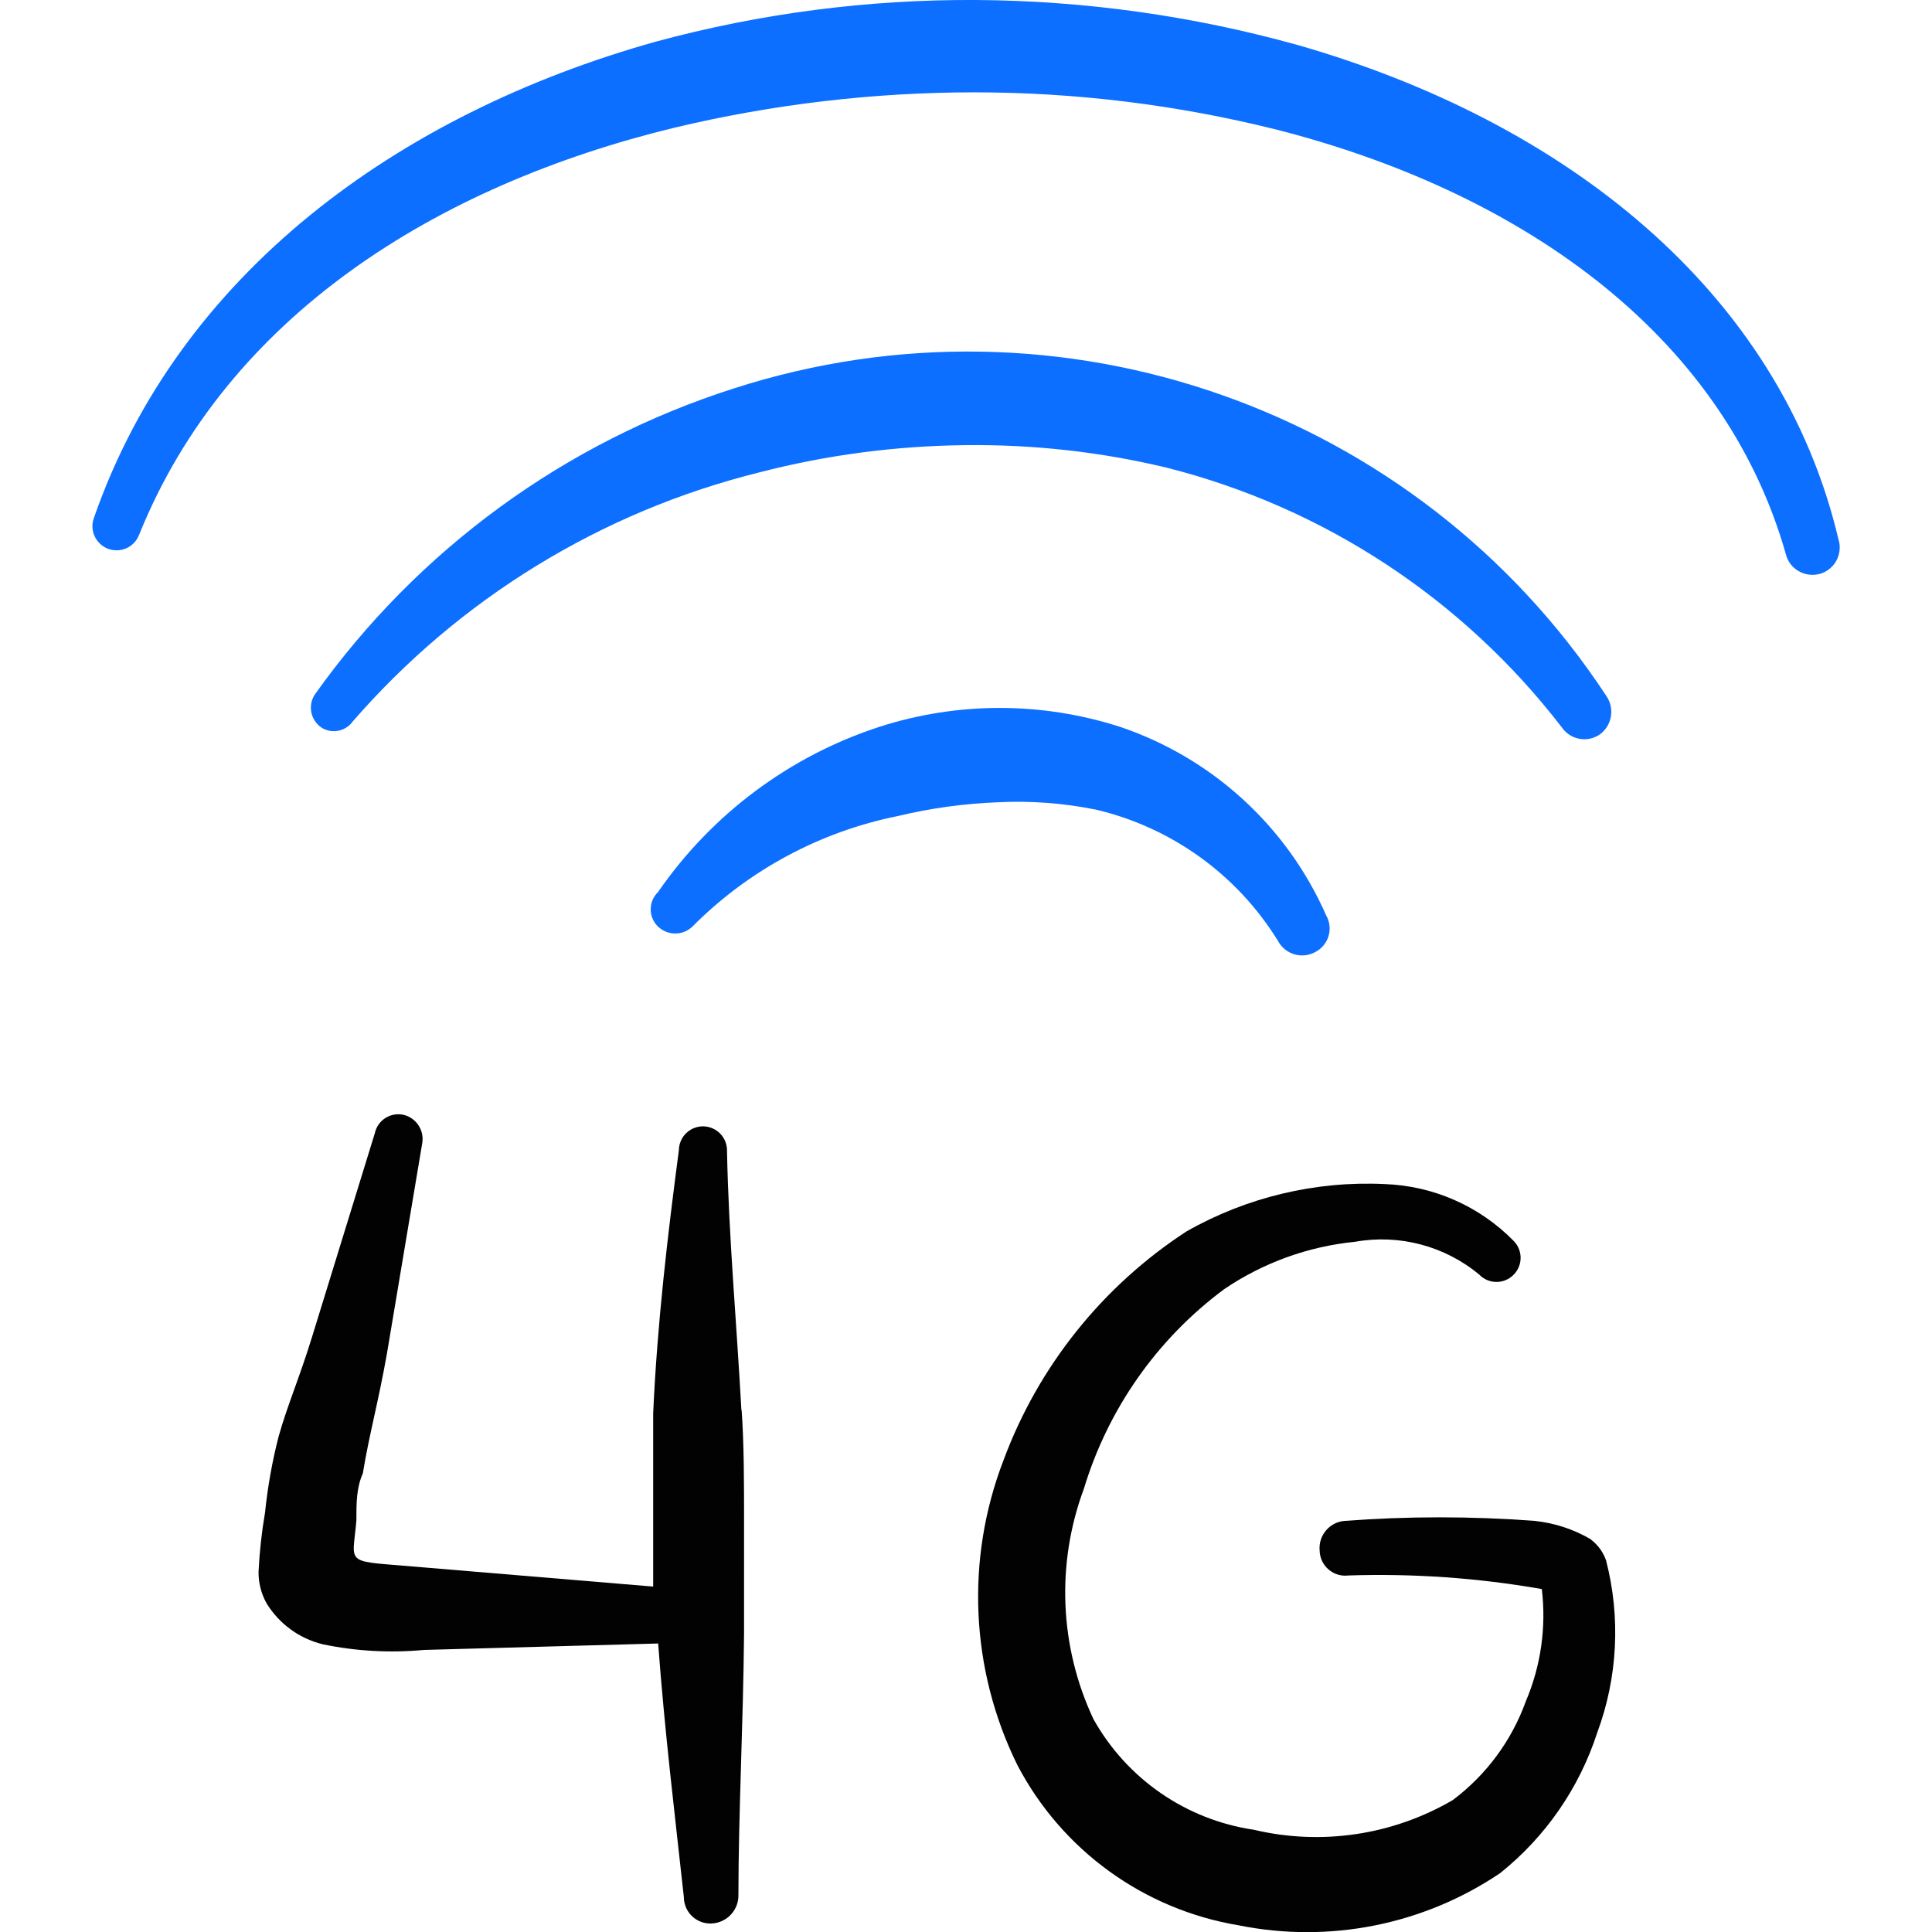 <svg xmlns="http://www.w3.org/2000/svg" fill="none" viewBox="0 0 24 24" id="Cellular-Network-Wifi-4g--Streamline-Freehand">
  <desc>
    Cellular Network Wifi 4g Streamline Icon: https://streamlinehq.com
  </desc>
  <path fill="#020202" fill-rule="evenodd" d="M9.21 17.518c-0.06 -1.096 -0.159 -2.172 -0.179 -3.229 -0.001 -0.23 -0.251 -0.372 -0.45 -0.256 -0.091 0.053 -0.147 0.151 -0.148 0.256 -0.139 1.056 -0.269 2.152 -0.319 3.268v2.152l-2.86 -0.239c-0.996 -0.09 -0.877 0 -0.827 -0.578 0 -0.219 0 -0.409 0.08 -0.588 0.08 -0.488 0.189 -0.867 0.299 -1.485l0.438 -2.611c0.031 -0.162 -0.069 -0.319 -0.229 -0.359 -0.163 -0.037 -0.324 0.066 -0.359 0.229l-0.777 2.521c-0.159 0.518 -0.309 0.857 -0.418 1.246 -0.08 0.311 -0.136 0.627 -0.169 0.947 -0.041 0.241 -0.068 0.483 -0.08 0.727 -0.003 0.139 0.032 0.277 0.1 0.399 0.157 0.255 0.407 0.437 0.698 0.508 0.413 0.086 0.836 0.109 1.256 0.07l2.91 -0.08c0.08 1.086 0.209 2.143 0.319 3.149 -0 0.19 0.159 0.34 0.349 0.329 0.189 -0.011 0.335 -0.17 0.329 -0.359 0 -0.997 0.06 -2.122 0.07 -3.248V18.903c0 -0.468 0 -0.967 -0.03 -1.385Z" clip-rule="evenodd" stroke-width="1"></path>
  <path fill="#020202" fill-rule="evenodd" d="M19.762 19.122c-0.213 -0.125 -0.451 -0.203 -0.698 -0.229 -0.786 -0.059 -1.576 -0.059 -2.362 0 -0.187 0.016 -0.326 0.181 -0.309 0.369 0.004 0.189 0.171 0.333 0.359 0.309 0.804 -0.026 1.609 0.03 2.401 0.169 0.057 0.474 -0.012 0.956 -0.199 1.395 -0.176 0.488 -0.491 0.914 -0.907 1.226 -0.746 0.436 -1.631 0.568 -2.471 0.369 -0.842 -0.124 -1.578 -0.632 -1.993 -1.375 -0.422 -0.899 -0.465 -1.929 -0.119 -2.86 0.3 -0.993 0.911 -1.863 1.744 -2.481 0.484 -0.328 1.042 -0.53 1.624 -0.588 0.55 -0.098 1.115 0.051 1.544 0.408 0.117 0.121 0.311 0.121 0.428 0 0.114 -0.116 0.114 -0.302 0 -0.418 -0.424 -0.433 -0.999 -0.686 -1.604 -0.707 -0.86 -0.041 -1.713 0.163 -2.461 0.588 -1.042 0.679 -1.839 1.674 -2.272 2.84 -0.475 1.23 -0.413 2.603 0.17 3.787 0.553 1.059 1.571 1.797 2.75 1.993 1.126 0.227 2.296 -0.006 3.248 -0.648 0.564 -0.451 0.983 -1.057 1.206 -1.744 0.255 -0.686 0.293 -1.434 0.11 -2.142 -0.036 -0.103 -0.102 -0.193 -0.189 -0.259Z" clip-rule="evenodd" stroke-width="1"></path>
  <path fill="#0c6fff" fill-rule="evenodd" d="M13.604 10.055c0.945 0.22 1.763 0.808 2.272 1.634 0.088 0.165 0.293 0.228 0.458 0.14 0.17 -0.084 0.234 -0.294 0.14 -0.458 -0.486 -1.106 -1.416 -1.956 -2.561 -2.342 -0.972 -0.313 -2.017 -0.313 -2.989 0 -1.117 0.364 -2.083 1.086 -2.75 2.053 -0.121 0.117 -0.121 0.311 0 0.428 0.12 0.115 0.309 0.115 0.428 0 0.698 -0.703 1.59 -1.181 2.561 -1.375 0.406 -0.097 0.819 -0.153 1.236 -0.169 0.404 -0.02 0.809 0.01 1.206 0.09Z" clip-rule="evenodd" stroke-width="1"></path>
  <path fill="#0c6fff" fill-rule="evenodd" d="M4.377 8.968c1.325 -1.528 3.089 -2.611 5.052 -3.099 0.833 -0.216 1.69 -0.329 2.551 -0.339 0.845 -0.011 1.689 0.082 2.511 0.279 1.954 0.494 3.684 1.631 4.912 3.229 0.109 0.156 0.325 0.192 0.478 0.08 0.148 -0.115 0.179 -0.326 0.07 -0.478 -2.343 -3.561 -6.774 -5.122 -10.831 -3.816C7.017 5.494 5.188 6.83 3.909 8.63c-0.091 0.143 -0.046 0.332 0.1 0.418 0.126 0.068 0.282 0.034 0.369 -0.08Z" clip-rule="evenodd" stroke-width="1"></path>
  <path fill="#0c6fff" fill-rule="evenodd" d="M22.842 6.716c-0.727 -3.109 -3.418 -5.212 -6.726 -6.158 -1.298 -0.361 -2.638 -0.549 -3.986 -0.558C10.784 -0.008 9.443 0.166 8.144 0.518 4.945 1.415 2.225 3.398 1.169 6.427c-0.084 0.215 0.095 0.44 0.324 0.406 0.106 -0.016 0.195 -0.087 0.234 -0.187C2.823 3.926 5.424 2.302 8.383 1.585c1.221 -0.291 2.472 -0.438 3.727 -0.438 1.256 0.001 2.508 0.155 3.727 0.458 2.989 0.757 5.56 2.501 6.348 5.281 0.065 0.253 0.38 0.341 0.567 0.158 0.087 -0.085 0.121 -0.21 0.091 -0.327Z" clip-rule="evenodd" stroke-width="1"></path>
</svg>